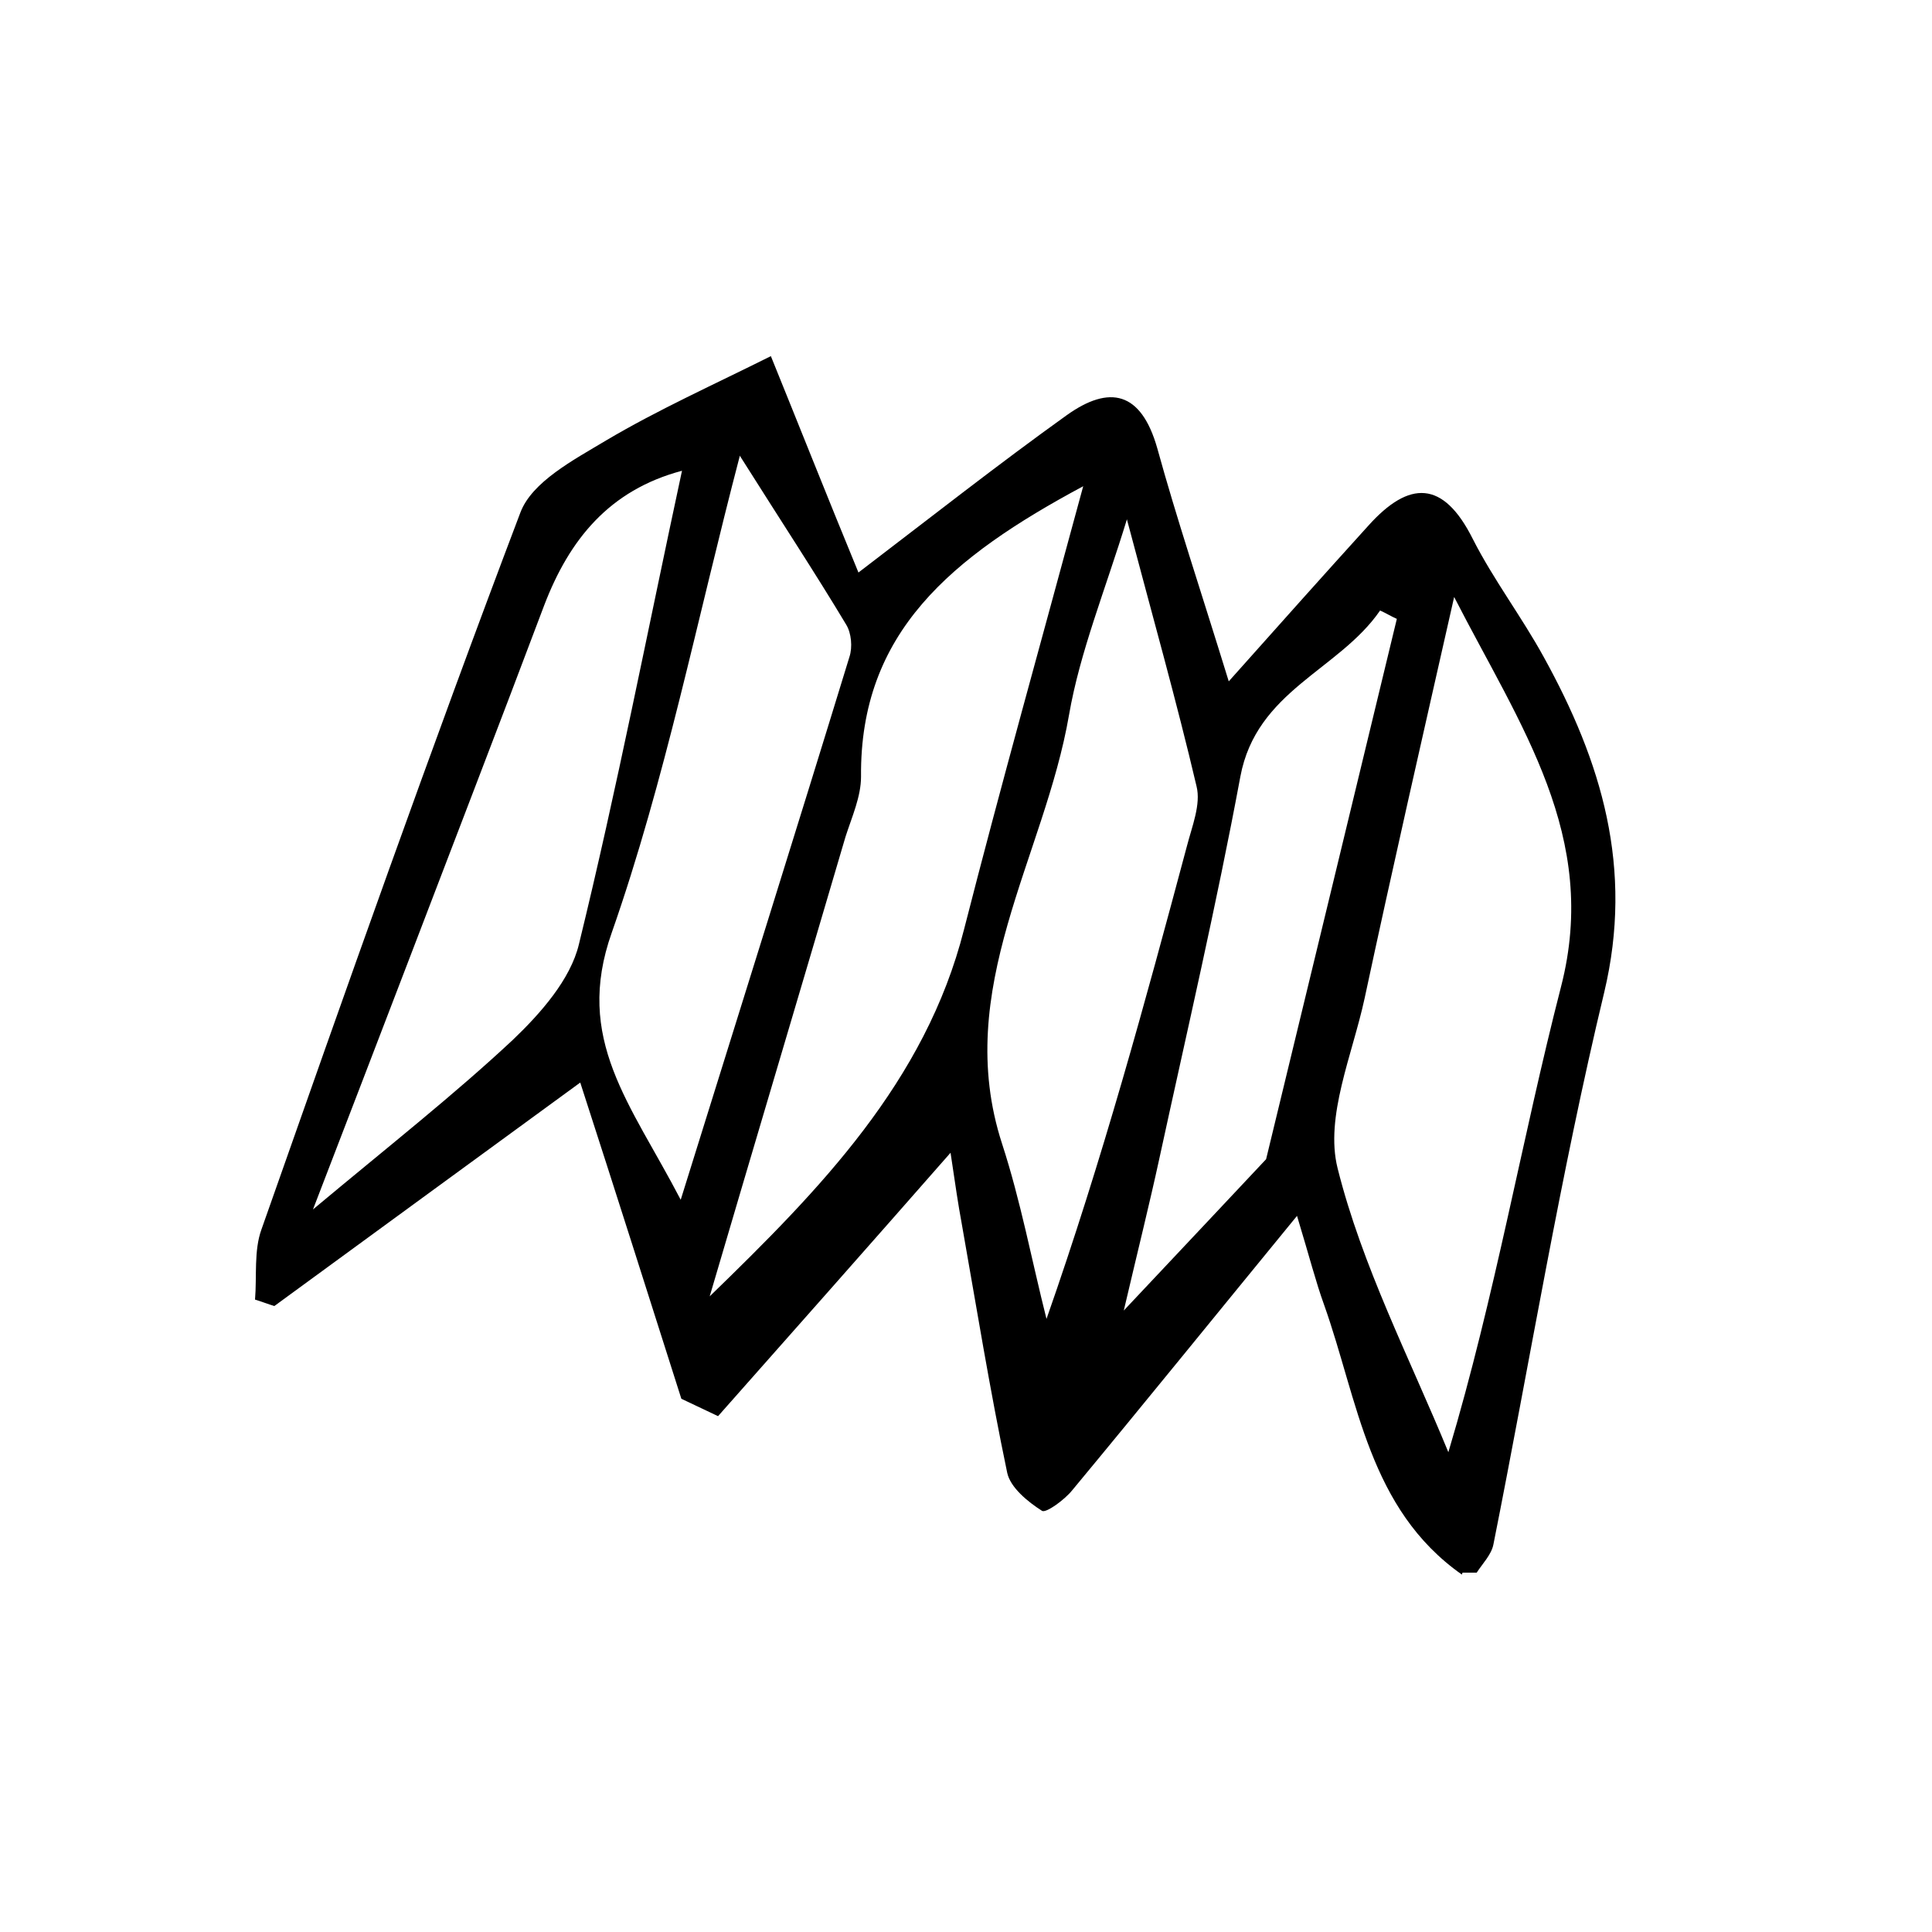<?xml version="1.0" encoding="UTF-8"?>
<svg id="Layer_1" data-name="Layer 1" xmlns="http://www.w3.org/2000/svg" version="1.1" viewBox="0 0 300 300">
  <defs>
    <style>
      .cls-1 {
        fill: #000;
        stroke-width: 0px;
      }
    </style>
  </defs>
  <path class="cls-1" d="M227,244.5c-14.5-10.2-16.1-27-21.4-41.9-1.3-3.6-2.2-7.2-4.2-13.8-12.7,15.5-23.7,29.1-34.9,42.6-1.2,1.5-4.1,3.6-4.7,3.2-2.2-1.4-4.9-3.6-5.4-5.9-2.7-12.9-4.8-25.9-7.1-38.9-.5-2.7-.9-5.4-1.7-10.8-12.9,14.7-24.5,27.8-36.1,40.9-1.9-.9-3.8-1.8-5.7-2.7-5-15.7-10-31.5-15.7-49.1-17,12.4-32.3,23.6-47.5,34.7-1-.3-2-.7-3-1,.3-3.6-.2-7.6,1-10.9,13.1-37.2,26.2-74.4,40.2-111.3,1.8-4.8,8.3-8.2,13.3-11.2,8.1-4.8,16.8-8.7,25.6-13.1,4.1,10.1,8.7,21.7,13.6,33.6,11.4-8.7,21.7-16.8,32.3-24.4,6.7-4.8,11.6-3.7,14.1,5.1,3,10.9,6.6,21.6,11.1,36.2,8.2-9.2,14.9-16.7,21.7-24.2,6.3-7,11.6-7.1,16.2,2.1,3.2,6.3,7.6,12.1,11,18.3,9,16.3,14,32.8,9.4,52.1-6.8,28.3-11.5,57.1-17.2,85.7-.3,1.6-1.7,3-2.6,4.4h-2.2ZM225.8,92.7c-5,22.1-9.6,42.2-13.9,62.3-1.9,8.8-6.2,18.4-4.2,26.4,3.8,15.2,11.2,29.5,17.2,44.1,7.3-24.4,11.4-48.6,17.5-72.3,6-23.3-6.3-40.4-16.6-60.5ZM110.3,201.2c16.9-16.4,33.4-33.2,39.4-56.9,5.7-22.3,11.9-44.4,18.5-68.8-20.5,11-34.7,22.7-34.5,45.1,0,3.1-1.4,6.2-2.4,9.3-7,23.8-14.1,47.6-21.1,71.4ZM114.9,70.7c-6.7,25.6-11.6,50.4-19.9,74.1-5.9,16.6,2.9,26.5,10.7,41.5,9.4-30.2,17.9-57.2,26.2-84.3.5-1.5.3-3.7-.5-5-4.8-8-10-15.9-16.5-26.2ZM105.9,73.1c-11.3,3-17.5,10.7-21.4,20.9-7,18.6-14.2,37.2-21.3,55.8-4.5,11.7-9,23.5-14.6,38,12.1-10.1,21.9-17.8,31-26.3,4.3-4.1,9-9.4,10.3-14.9,5.9-24.1,10.6-48.4,16-73.5ZM175,80.6c-3.4,11.1-7.3,20.6-9,30.4-3.8,22.1-18.2,42.6-10.4,66.6,2.9,8.9,4.6,18.1,6.9,27.2,8.7-24.8,15.3-49.1,21.8-73.4.8-3.1,2.2-6.5,1.5-9.3-3.1-13.2-6.8-26.3-10.8-41.4ZM196.6,180c7.3-30.1,13.8-57,20.3-83.9-.9-.4-1.7-.9-2.6-1.3-6.4,9.3-19.2,12.4-21.7,25.8-3.7,19.9-8.3,39.6-12.6,59.4-1.5,6.9-3.2,13.7-5.5,23.5,9.9-10.5,17.4-18.5,22.1-23.5Z"/>
</svg>